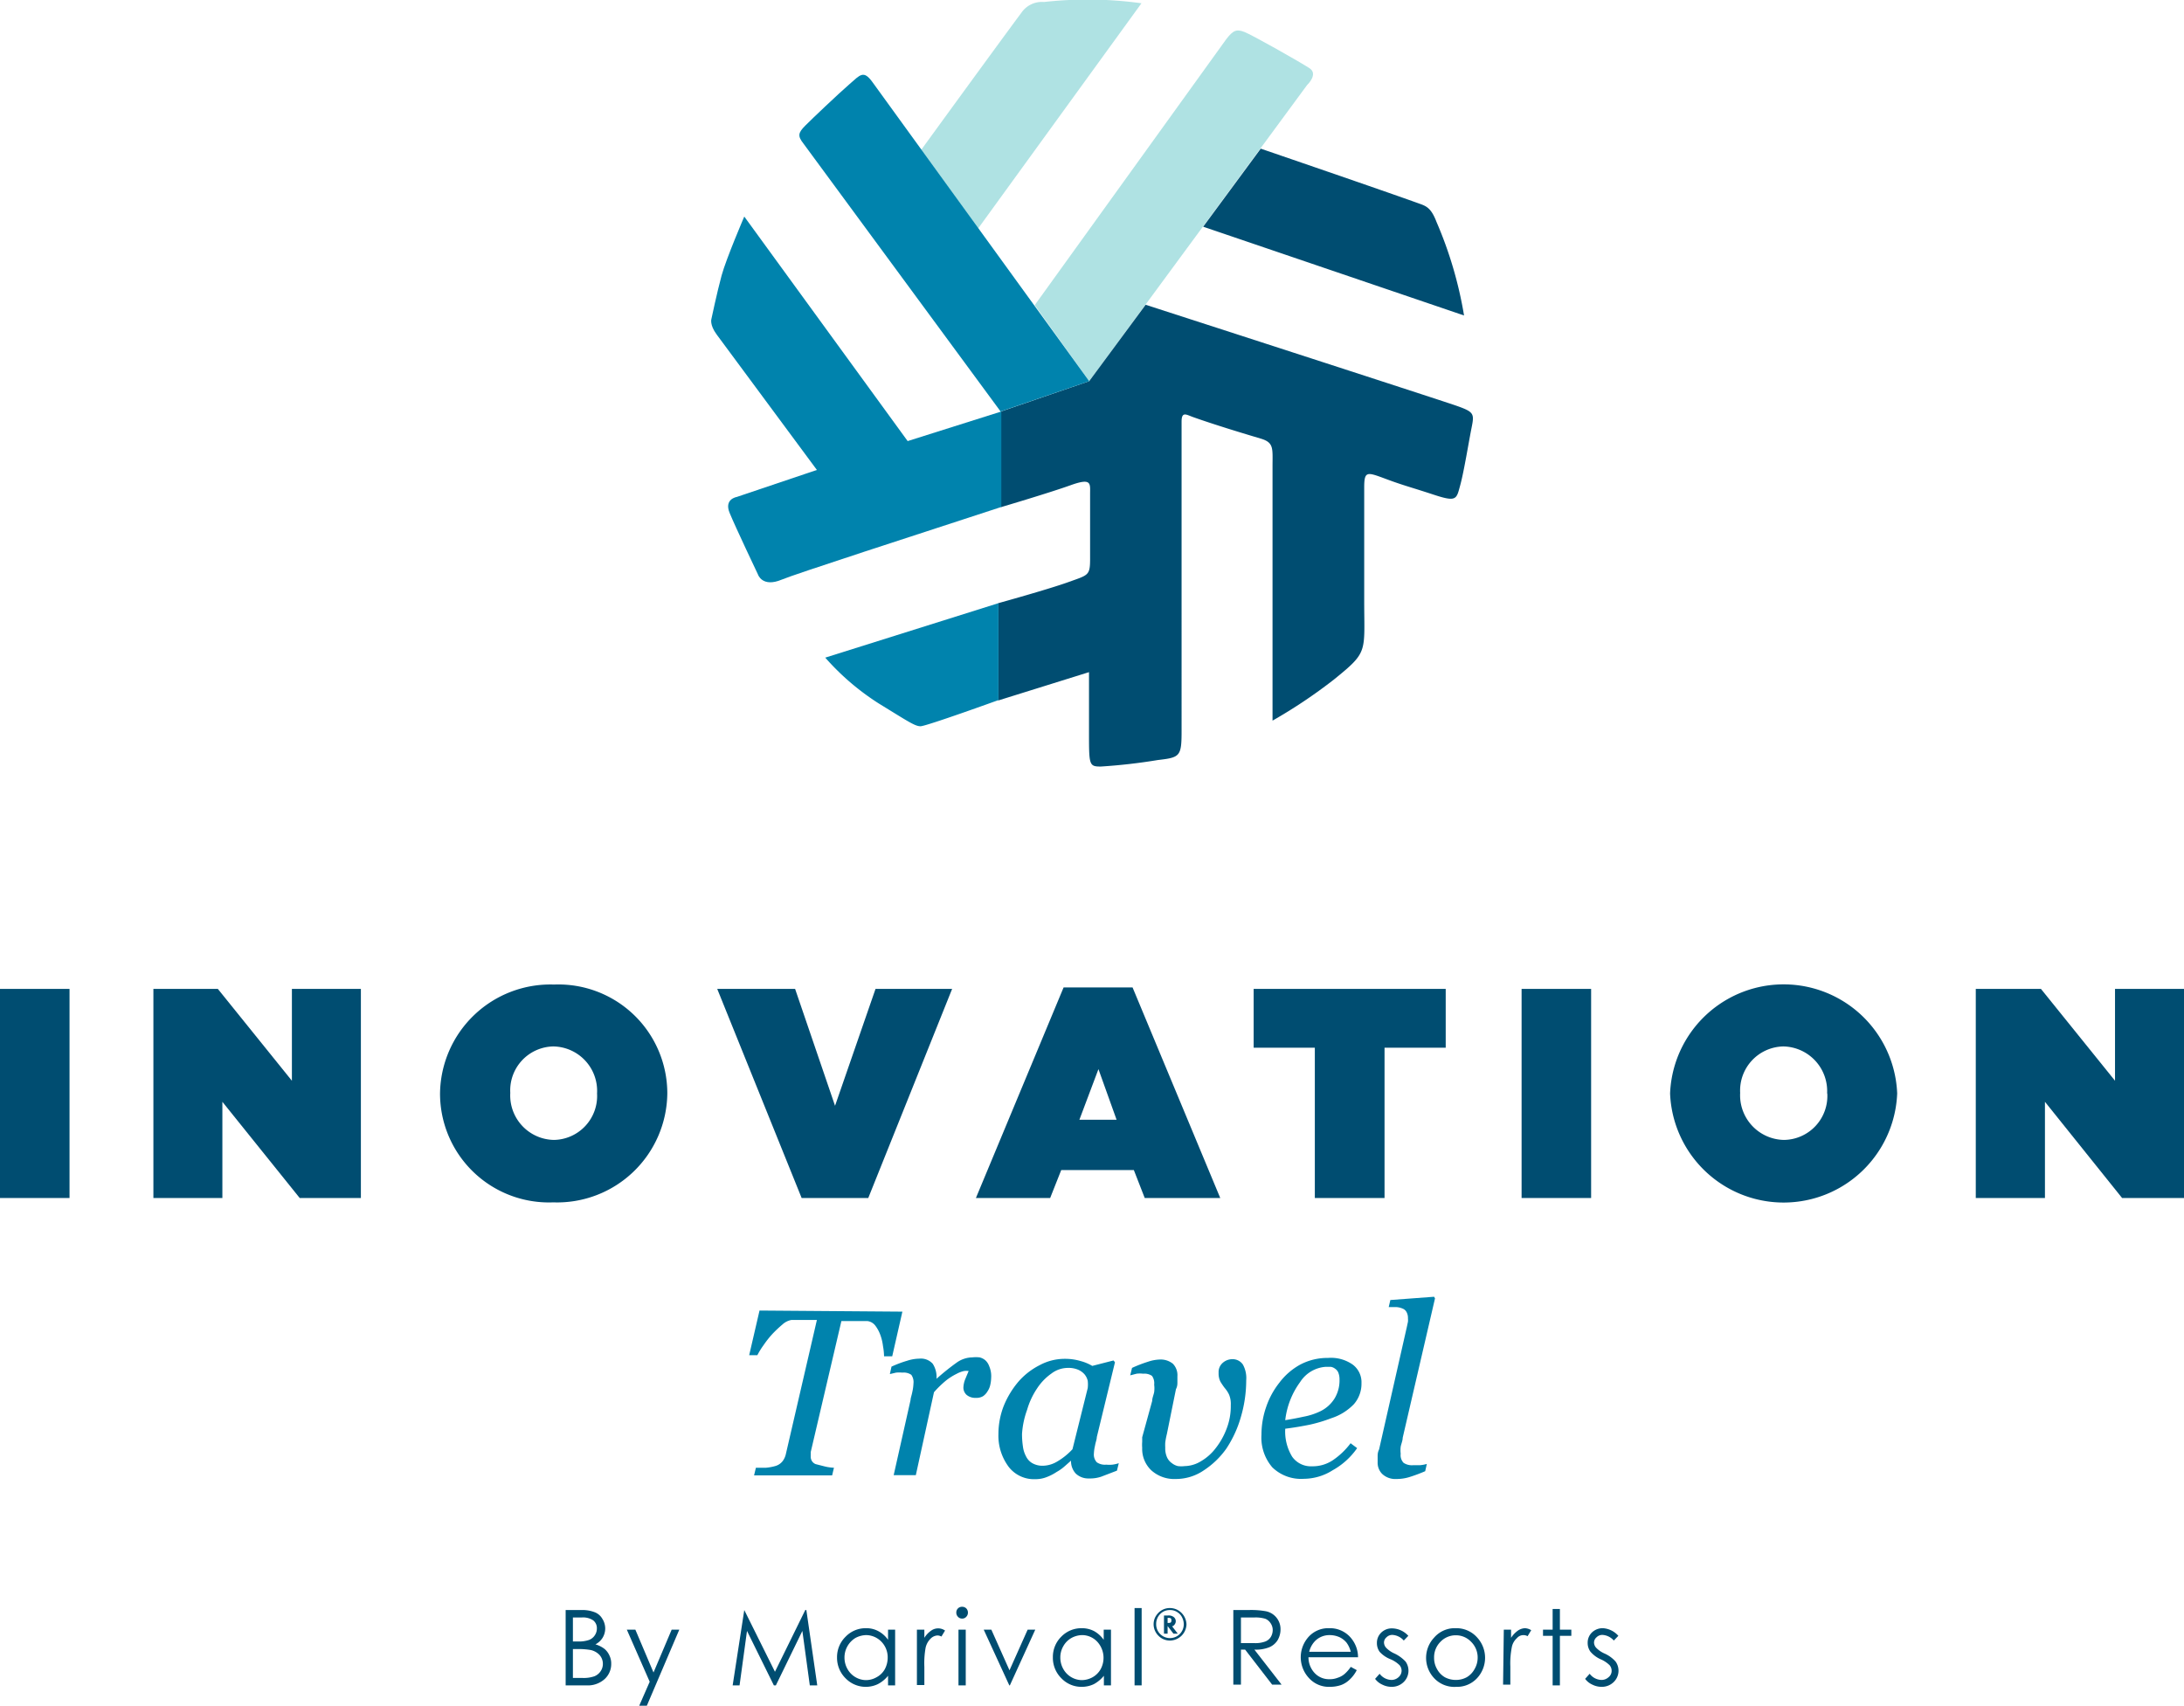 <svg xmlns="http://www.w3.org/2000/svg" viewBox="0 0 120.31 93.97"><defs><style>.cls-1{fill:#afe2e3;}.cls-2{fill:#004d71;}.cls-3{fill:#0083ad;}</style></defs><g id="Capa_2" data-name="Capa 2"><g id="Capa_1-2" data-name="Capa 1"><path class="cls-1" d="M50.75,8.25l3.13,4.34,9-12.41A21.7,21.7,0,0,0,57.51.11a1.37,1.37,0,0,0-1.25.6C55.14,2.21,50.75,8.25,50.75,8.25Z"/><path class="cls-1" d="M57,16.81,60,21,72,4.69s.64-.6.14-.93-3.17-1.84-3.59-2-.61-.11-1,.4Z"/><path class="cls-2" d="M69.45,8.19l-3.17,4.3,14.37,4.89a22.1,22.1,0,0,0-1.52-5.16c-.28-.73-.53-.86-.94-1C76.43,10.58,69.45,8.19,69.45,8.19Z"/><path class="cls-2" d="M63.11,16.79S79.22,22,80.22,22.35s1,.44.84,1.24-.41,2.37-.62,3.14-.19.94-1.44.53-1.43-.44-2.26-.73c-1.4-.5-1.59-.71-1.59.33s0,4.33,0,6.21c0,2.9.24,2.82-1.66,4.36A28,28,0,0,1,70.1,39.7s0-10.22,0-14c0-1,.09-1.32-.66-1.54-.94-.28-2.5-.75-3.71-1.18-.37-.13-.64-.34-.64.25,0,.26,0,2.62,0,3.22V40.26c0,1.41-.08,1.47-1.3,1.61a31.39,31.39,0,0,1-3.15.36c-.66,0-.65-.08-.65-2,0-1.69,0-3.2,0-3.2l-5,1.56V33.23s2.75-.76,3.86-1.16,1.2-.35,1.2-1.3V27.21c0-.57.1-.9-1.07-.48s-3.84,1.21-3.84,1.21V22.67L60,21Z"/><path class="cls-3" d="M50,24.3,41,11.93s-1,2.33-1.25,3.25-.56,2.39-.56,2.39-.11.32.29.86S45,25.89,45,25.89l-4.42,1.49s-.7.11-.39.87,1.56,3.39,1.56,3.39.23.75,1.32.29c.68-.29,7.37-2.46,12.09-4V22.67Z"/><path class="cls-3" d="M60,21,48.08,4.55c-.51-.72-.69-.43-1.3.1s-2,1.85-2.41,2.26-.44.58-.11,1L55.12,22.67Z"/><path class="cls-3" d="M55,33.23l-9.54,3a13.78,13.78,0,0,0,2.94,2.52c1.63,1,2,1.26,2.31,1.26S55,38.57,55,38.57Z"/><path class="cls-2" d="M0,54.48H3.83V66H0Z"/><path class="cls-2" d="M8.45,54.48H12l4.08,5.06V54.48h3.8V66H16.51l-4.26-5.3V66H8.45Z"/><path class="cls-2" d="M24.24,60.24v0a6.08,6.08,0,0,1,6.28-6,6,6,0,0,1,6.24,6v0a6.07,6.07,0,0,1-6.28,6A6,6,0,0,1,24.24,60.24Zm8.65,0v0a2.45,2.45,0,0,0-2.41-2.59,2.42,2.42,0,0,0-2.37,2.56v0a2.45,2.45,0,0,0,2.41,2.59A2.42,2.42,0,0,0,32.89,60.24Z"/><path class="cls-2" d="M39.51,54.48H43.8L46,60.92l2.23-6.44h4.22L47.83,66H44.16Z"/><path class="cls-2" d="M58.59,54.4h3.8L67.22,66H63.06l-.6-1.54h-4L57.85,66H53.76Zm2.92,7.29-1-2.79-1.05,2.79Z"/><path class="cls-2" d="M72.43,57.72H69.06V54.48H79.64v3.24H76.27V66H72.43Z"/><path class="cls-2" d="M83.82,54.48h3.83V66H83.82Z"/><path class="cls-2" d="M92,60.24v0a6.26,6.26,0,0,1,12.51,0v0a6.26,6.26,0,0,1-12.51,0Zm8.65,0v0a2.46,2.46,0,0,0-2.41-2.59,2.43,2.43,0,0,0-2.38,2.56v0a2.46,2.46,0,0,0,2.41,2.59A2.42,2.42,0,0,0,100.66,60.24Z"/><path class="cls-2" d="M108.84,54.48h3.59l4.08,5.06V54.48h3.8V66H116.9l-4.25-5.3V66h-3.81Z"/><path class="cls-3" d="M49.71,72.26l-.56,2.46H48.7a3.45,3.45,0,0,0-.06-.57,2.68,2.68,0,0,0-.15-.62,1.92,1.92,0,0,0-.28-.51.65.65,0,0,0-.42-.24l-.49,0-.55,0h-.4L44.66,80a.52.52,0,0,1,0,.11v.12a.46.46,0,0,0,.06.25.43.43,0,0,0,.21.18l.47.12a2.6,2.6,0,0,0,.54.08l-.1.42H41.54l.1-.42.56,0a2.78,2.78,0,0,0,.53-.1.78.78,0,0,0,.38-.26,1,1,0,0,0,.18-.39L45,72.72h-.82c-.19,0-.38,0-.59,0a1,1,0,0,0-.49.25,6.73,6.73,0,0,0-.56.53,5.34,5.34,0,0,0-.48.61,4.16,4.16,0,0,0-.34.55h-.45l.57-2.46Z"/><path class="cls-3" d="M54.6,75.91a1.89,1.89,0,0,1-.05.39,1,1,0,0,1-.15.35.82.82,0,0,1-.25.27.7.7,0,0,1-.39.09.74.74,0,0,1-.52-.17.55.55,0,0,1-.17-.38,1.38,1.38,0,0,1,.09-.45l.2-.48a1.1,1.1,0,0,0-.25,0,1.6,1.6,0,0,0-.42.16,3.26,3.26,0,0,0-.57.36,5.69,5.69,0,0,0-.67.65l-1,4.57H49.23l.93-4.14c0-.1.06-.25.1-.46a2.53,2.53,0,0,0,.06-.45.69.69,0,0,0-.12-.48.73.73,0,0,0-.49-.12,1.82,1.82,0,0,0-.35,0l-.34.08.09-.41a6.26,6.26,0,0,1,.88-.33,2.26,2.26,0,0,1,.66-.11.87.87,0,0,1,.73.28,1.35,1.35,0,0,1,.21.83h0a12.78,12.78,0,0,1,1.15-.92,1.52,1.52,0,0,1,.82-.26,1.75,1.75,0,0,1,.4,0,.74.74,0,0,1,.33.17.79.79,0,0,1,.2.31A1.39,1.39,0,0,1,54.6,75.91Z"/><path class="cls-3" d="M59,80.47h0l-.33.29a2.36,2.36,0,0,1-.46.33,2.74,2.74,0,0,1-.54.28,1.66,1.66,0,0,1-.64.12,1.76,1.76,0,0,1-1.45-.66A2.87,2.87,0,0,1,55,79a4.29,4.29,0,0,1,.29-1.54,4.94,4.94,0,0,1,.81-1.34,3.85,3.85,0,0,1,1.17-.91,2.9,2.9,0,0,1,1.39-.35,3,3,0,0,1,.86.12,2.54,2.54,0,0,1,.65.27l1.17-.3.08.1-1,4.12c0,.13-.07.29-.1.48a2.28,2.28,0,0,0-.06.42.62.62,0,0,0,.16.49.78.78,0,0,0,.52.13,1.77,1.77,0,0,0,.34,0,1.84,1.84,0,0,0,.35-.08l-.1.41-.86.33a1.91,1.91,0,0,1-.68.1,1,1,0,0,1-.73-.27A1,1,0,0,1,59,80.47Zm.92-4a1.75,1.75,0,0,0,0-.4.87.87,0,0,0-.18-.36,1,1,0,0,0-.35-.25,1.35,1.35,0,0,0-.57-.1,1.51,1.51,0,0,0-.9.31,3,3,0,0,0-.79.82,4.16,4.16,0,0,0-.55,1.18A4.75,4.75,0,0,0,56.3,79a4.65,4.65,0,0,0,.05.69,1.55,1.55,0,0,0,.17.54.86.86,0,0,0,.35.38,1.13,1.13,0,0,0,.58.14,1.58,1.58,0,0,0,.75-.21,3.7,3.7,0,0,0,.88-.7Z"/><path class="cls-3" d="M68.65,76.05a7.17,7.17,0,0,1-.29,2,6.26,6.26,0,0,1-.8,1.75A4.61,4.61,0,0,1,66.32,81a2.73,2.73,0,0,1-1.56.48A1.88,1.88,0,0,1,63.42,81a1.62,1.62,0,0,1-.5-1.24,2.11,2.11,0,0,1,0-.33c0-.13,0-.21,0-.25l.55-2c0-.16.08-.33.11-.49a1.63,1.63,0,0,0,0-.41.69.69,0,0,0-.12-.48.74.74,0,0,0-.49-.12,1.38,1.38,0,0,0-.36,0l-.35.09.1-.41a7.37,7.37,0,0,1,.88-.34,2.2,2.2,0,0,1,.62-.12,1.07,1.07,0,0,1,.75.23.9.9,0,0,1,.25.69c0,.08,0,.19,0,.31s0,.25-.08.4L64.28,79a4.3,4.3,0,0,0-.09.47,2.66,2.66,0,0,0,0,.28,1.21,1.21,0,0,0,.1.54.78.78,0,0,0,.27.32.84.84,0,0,0,.33.16,1.55,1.55,0,0,0,.37,0,1.79,1.79,0,0,0,.9-.27,2.77,2.77,0,0,0,.81-.72,4,4,0,0,0,.6-1.07,3.42,3.42,0,0,0,.23-1.3,1.31,1.31,0,0,0-.1-.59,1.61,1.61,0,0,0-.24-.36,4,4,0,0,1-.23-.34,1,1,0,0,1-.1-.49.67.67,0,0,1,.24-.56.79.79,0,0,1,.51-.19.68.68,0,0,1,.59.3A1.55,1.55,0,0,1,68.65,76.05Z"/><path class="cls-3" d="M75,76.2a1.71,1.71,0,0,1-.42,1.16,3,3,0,0,1-1.24.77,8.29,8.29,0,0,1-1.2.36c-.4.08-.85.16-1.34.22a2.67,2.67,0,0,0,.38,1.54,1.26,1.26,0,0,0,1.09.53,2,2,0,0,0,1.13-.32,4.07,4.07,0,0,0,1-.95l.36.27A4,4,0,0,1,73.41,81a3,3,0,0,1-1.59.47,2.27,2.27,0,0,1-1.73-.63,2.51,2.51,0,0,1-.6-1.8,4.64,4.64,0,0,1,.26-1.53,4.47,4.47,0,0,1,.73-1.34,3.6,3.6,0,0,1,1.16-1,3.22,3.22,0,0,1,1.52-.36,2.08,2.08,0,0,1,1.36.37A1.21,1.21,0,0,1,75,76.2ZM73.79,76a1,1,0,0,0-.07-.39.48.48,0,0,0-.18-.21.5.5,0,0,0-.24-.1l-.26,0a1.82,1.82,0,0,0-1.42.84,4.4,4.4,0,0,0-.82,2.1c.3-.05.64-.11,1-.19a3.63,3.63,0,0,0,.93-.3,1.9,1.9,0,0,0,.79-.71A1.93,1.93,0,0,0,73.79,76Z"/><path class="cls-3" d="M79.05,71.53l-1.78,7.68c0,.16-.08.33-.11.49a1.59,1.59,0,0,0,0,.39.61.61,0,0,0,.16.5.83.83,0,0,0,.53.13l.37,0a1.86,1.86,0,0,0,.38-.07l-.09.4a8.47,8.47,0,0,1-.89.33,2.39,2.39,0,0,1-.69.1,1.06,1.06,0,0,1-.78-.27.87.87,0,0,1-.26-.65c0-.1,0-.2,0-.31s0-.24.08-.4L77.5,73.1l.06-.28a.92.92,0,0,0,0-.19.67.67,0,0,0-.08-.35.41.41,0,0,0-.22-.19,1,1,0,0,0-.34-.08l-.42,0,.09-.39L79,71.44Z"/><path class="cls-2" d="M31.16,88.7H32a1.88,1.88,0,0,1,.76.12.82.82,0,0,1,.42.36,1,1,0,0,1,.16.53,1,1,0,0,1-.14.51,1,1,0,0,1-.4.37,1.54,1.54,0,0,1,.5.25,1,1,0,0,1,.27.36,1,1,0,0,1,.1.46,1.12,1.12,0,0,1-.36.84,1.38,1.38,0,0,1-1,.35H31.16Zm.4.41v1.32h.24a1.74,1.74,0,0,0,.64-.08.66.66,0,0,0,.32-.25.67.67,0,0,0,.12-.39.54.54,0,0,0-.2-.44,1,1,0,0,0-.64-.16Zm0,1.74v1.59h.52a1.79,1.79,0,0,0,.66-.09.76.76,0,0,0,.34-.27.71.71,0,0,0,.13-.41.72.72,0,0,0-.18-.49.94.94,0,0,0-.5-.28,3.86,3.86,0,0,0-.73-.05Z"/><path class="cls-2" d="M34.53,89.78H35l1,2.36,1-2.36h.42L35.62,94H35.2l.59-1.35Z"/><path class="cls-2" d="M40.36,92.85,41,88.7H41l1.69,3.4,1.67-3.4h.06l.6,4.15h-.41l-.41-3-1.46,3h-.11l-1.48-3-.41,3Z"/><path class="cls-2" d="M49.31,89.78v3.07h-.39v-.53a1.75,1.75,0,0,1-.56.46,1.55,1.55,0,0,1-1.78-.32,1.59,1.59,0,0,1-.47-1.15,1.57,1.57,0,0,1,.47-1.14,1.53,1.53,0,0,1,1.12-.47,1.39,1.39,0,0,1,.68.16,1.54,1.54,0,0,1,.54.48v-.56Zm-1.58.3a1.29,1.29,0,0,0-.61.16,1.26,1.26,0,0,0-.6,1.08,1.27,1.27,0,0,0,.16.62,1.19,1.19,0,0,0,1,.62,1.18,1.18,0,0,0,.61-.16,1.12,1.12,0,0,0,.45-.44,1.34,1.34,0,0,0,.16-.63,1.23,1.23,0,0,0-.35-.89A1.19,1.19,0,0,0,47.73,90.08Z"/><path class="cls-2" d="M50.51,89.78h.41v.45a1.33,1.33,0,0,1,.38-.4.66.66,0,0,1,.76,0l-.2.33a.48.48,0,0,0-.21-.06.57.57,0,0,0-.38.17,1,1,0,0,0-.28.5,4.86,4.86,0,0,0-.07,1.06v1h-.41Z"/><path class="cls-2" d="M53,88.52a.32.32,0,0,1,.23.09.33.33,0,0,1,.09.23.32.32,0,0,1-.09.23.29.29,0,0,1-.23.1.3.3,0,0,1-.23-.1.32.32,0,0,1-.09-.23.31.31,0,0,1,.32-.32Zm-.2,1.26h.4v3.07h-.4Z"/><path class="cls-2" d="M54.19,89.78h.42l1,2.24,1-2.24h.42l-1.4,3.07H55.6Z"/><path class="cls-2" d="M61.2,89.78v3.07h-.39v-.53a1.83,1.83,0,0,1-.55.46,1.54,1.54,0,0,1-.68.15,1.52,1.52,0,0,1-1.11-.47A1.58,1.58,0,0,1,58,91.31a1.56,1.56,0,0,1,.46-1.14,1.54,1.54,0,0,1,1.12-.47,1.46,1.46,0,0,1,.69.16,1.6,1.6,0,0,1,.53.48v-.56Zm-1.57.3a1.26,1.26,0,0,0-.61.16,1.17,1.17,0,0,0-.45.46,1.22,1.22,0,0,0-.16.62,1.27,1.27,0,0,0,.16.62,1.19,1.19,0,0,0,1,.62,1.25,1.25,0,0,0,.62-.16,1.16,1.16,0,0,0,.44-.44,1.31,1.31,0,0,0-.19-1.52A1.15,1.15,0,0,0,59.63,90.08Z"/><path class="cls-2" d="M62.5,88.59h.39v4.26H62.5Z"/><path class="cls-2" d="M67.94,88.7h.83a4.62,4.62,0,0,1,.93.06,1,1,0,0,1,.84,1,1.17,1.17,0,0,1-.16.6,1,1,0,0,1-.46.39,2,2,0,0,1-.82.13l1.5,1.93h-.52l-1.49-1.93h-.23v1.93h-.42Zm.42.41v1.41h.71a1.57,1.57,0,0,0,.61-.08.61.61,0,0,0,.32-.25.74.74,0,0,0,.11-.39.66.66,0,0,0-.12-.38.62.62,0,0,0-.29-.24,1.84,1.84,0,0,0-.61-.07Z"/><path class="cls-2" d="M74.41,91.83l.33.18a1.88,1.88,0,0,1-.38.51,1.37,1.37,0,0,1-.48.31,1.9,1.9,0,0,1-.61.1,1.48,1.48,0,0,1-1.17-.49A1.68,1.68,0,0,1,72,90.28a1.46,1.46,0,0,1,1.22-.58,1.5,1.5,0,0,1,1.25.6,1.65,1.65,0,0,1,.34,1H72.08a1.26,1.26,0,0,0,.34.87,1.08,1.08,0,0,0,.82.34,1.16,1.16,0,0,0,.45-.08,1.07,1.07,0,0,0,.38-.21A2,2,0,0,0,74.41,91.83Zm0-.83a1.45,1.45,0,0,0-.23-.5,1.13,1.13,0,0,0-.4-.31,1.36,1.36,0,0,0-.53-.11,1.12,1.12,0,0,0-.77.29,1.28,1.28,0,0,0-.36.63Z"/><path class="cls-2" d="M77.58,90.12l-.25.26a.9.9,0,0,0-.62-.31.44.44,0,0,0-.33.13.38.38,0,0,0-.14.29.44.44,0,0,0,.12.29,1.47,1.47,0,0,0,.47.32,2,2,0,0,1,.6.44.87.87,0,0,1-.11,1.13.93.93,0,0,1-.66.26,1.13,1.13,0,0,1-.51-.12,1,1,0,0,1-.4-.32l.25-.28a.84.84,0,0,0,.64.34.57.57,0,0,0,.4-.15.48.48,0,0,0,.17-.36.48.48,0,0,0-.11-.3,1.61,1.61,0,0,0-.5-.33A1.59,1.59,0,0,1,76,91a.81.81,0,0,1-.15-.48.78.78,0,0,1,.24-.58.83.83,0,0,1,.6-.23A1.23,1.23,0,0,1,77.58,90.12Z"/><path class="cls-2" d="M80.2,89.7a1.52,1.52,0,0,1,1.17.51,1.65,1.65,0,0,1,0,2.24,1.5,1.5,0,0,1-1.15.48A1.52,1.52,0,0,1,79,92.45a1.63,1.63,0,0,1,0-2.23A1.5,1.5,0,0,1,80.2,89.7Zm0,.39a1.16,1.16,0,0,0-.85.36,1.2,1.2,0,0,0-.35.88,1.22,1.22,0,0,0,.16.62,1.16,1.16,0,0,0,.43.45,1.28,1.28,0,0,0,.61.15,1.24,1.24,0,0,0,.6-.15,1.16,1.16,0,0,0,.43-.45,1.23,1.23,0,0,0,.17-.62,1.21,1.21,0,0,0-.36-.88A1.15,1.15,0,0,0,80.2,90.09Z"/><path class="cls-2" d="M82.84,89.78h.4v.45a1.47,1.47,0,0,1,.38-.4A.76.76,0,0,1,84,89.7a.71.71,0,0,1,.35.11l-.2.33a.47.47,0,0,0-.59.11.89.89,0,0,0-.28.5,4.67,4.67,0,0,0-.08,1.06v1h-.4Z"/><path class="cls-2" d="M85.53,88.64h.4v1.14h.63v.34h-.63v2.73h-.4V90.12H85v-.34h.53Z"/><path class="cls-2" d="M89.15,90.12l-.25.26a.9.9,0,0,0-.62-.31.44.44,0,0,0-.33.13.38.38,0,0,0-.14.29.44.44,0,0,0,.12.29,1.47,1.47,0,0,0,.47.32,1.77,1.77,0,0,1,.6.44.87.87,0,0,1-.11,1.13.93.93,0,0,1-.66.26,1.13,1.13,0,0,1-.51-.12,1,1,0,0,1-.4-.32l.25-.28a.84.84,0,0,0,.64.34.57.57,0,0,0,.4-.15.44.44,0,0,0,.17-.36.48.48,0,0,0-.11-.3,1.61,1.61,0,0,0-.5-.33,1.59,1.59,0,0,1-.56-.42.81.81,0,0,1-.15-.48.78.78,0,0,1,.24-.58.85.85,0,0,1,.6-.23A1.23,1.23,0,0,1,89.15,90.12Z"/><path class="cls-2" d="M65.36,89.47a.92.92,0,0,1-.91.91.87.87,0,0,1-.64-.27.89.89,0,0,1-.18-1,1,1,0,0,1,.24-.31.87.87,0,0,1,.57-.21.92.92,0,0,1,.38.08.94.94,0,0,1,.54.83Zm-.92-.77a.73.73,0,0,0-.53.22.77.77,0,0,0-.22.55.75.75,0,0,0,.22.55.76.76,0,0,0,1.3-.55.83.83,0,0,0-.09-.36.67.67,0,0,0-.23-.27A.71.71,0,0,0,64.44,88.7Zm.1.86.34.44h-.24l-.32-.42V90h-.2V89h.21a.46.46,0,0,1,.32.08.29.29,0,0,1,.06.41.23.23,0,0,1-.16.11Zm-.22-.15h0c.14,0,.21,0,.21-.14s-.07-.14-.21-.14h0Z"/></g></g></svg>